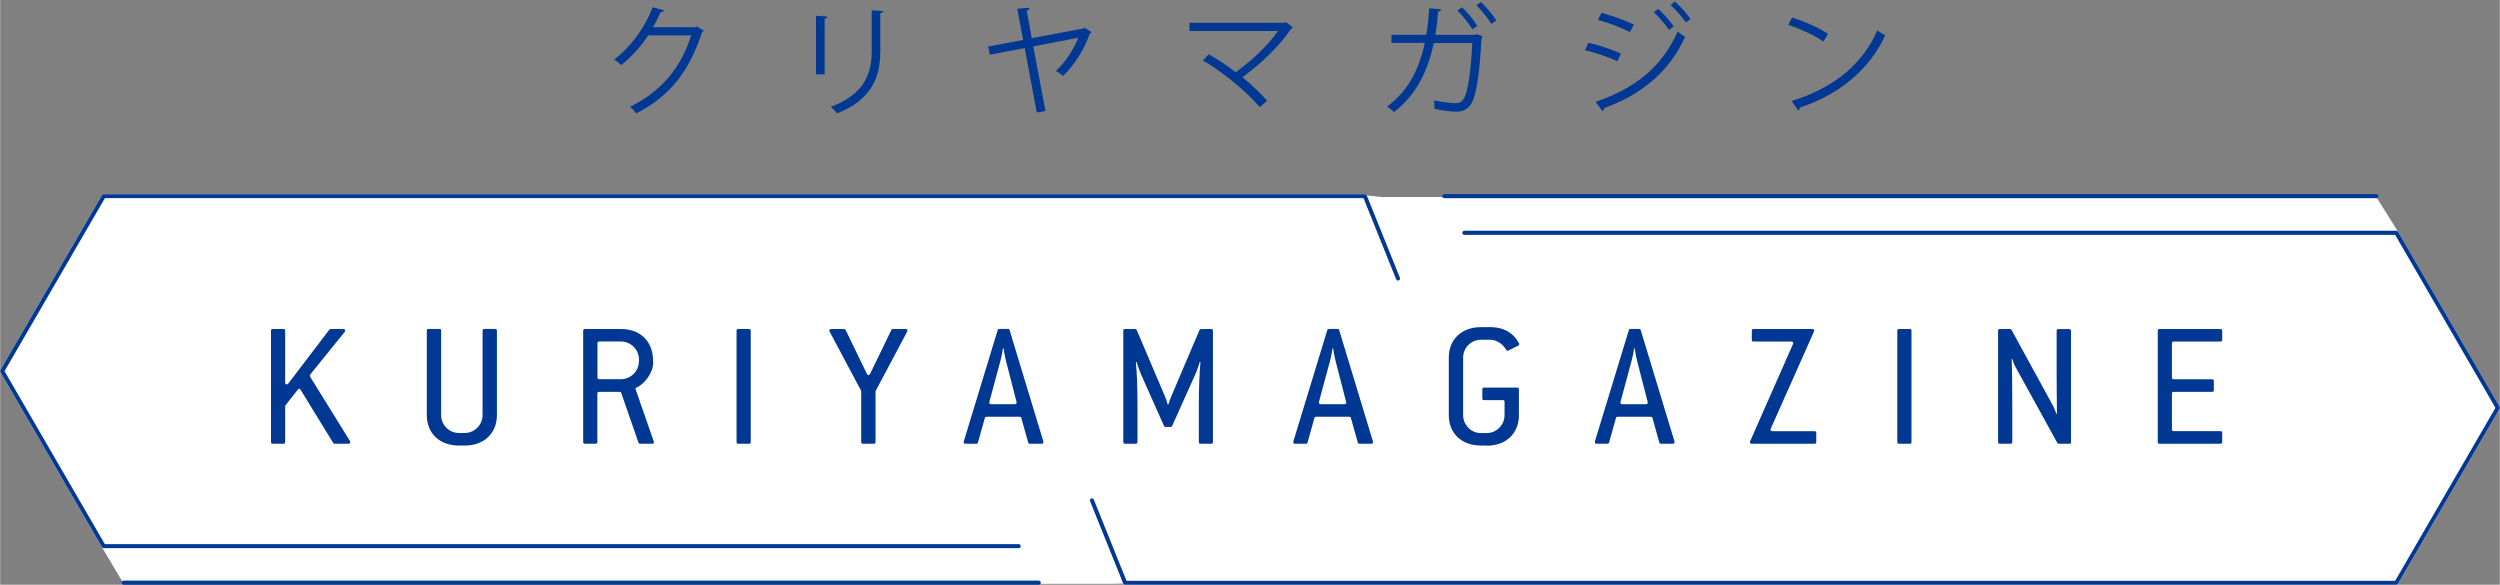 <?xml version="1.0" encoding="UTF-8"?>
<svg id="b" data-name="レイヤー_2" xmlns="http://www.w3.org/2000/svg" width="107.53mm" height="25.15mm" viewBox="0 0 304.8 71.3">
  <rect x="0" y="0" width="304.8" height="71.3" fill="#808080" stroke="none"/>
  <defs>
    <style>
      .d {
        fill: #003894;
      }

      .e {
        fill: #fff;
      }
    </style>
  </defs>
  <g id="c" data-name="レイヤー_1">
    <g>
      <g>
        <path class="e" d="M292.39,28.26c-.04-.08-2.65-4.24-2.65-4.24h-121.37l-1.73-.19c-.04-.09-.13-.15-.23-.15H12.62c-.09,0-.17.05-.21.12L.03,45.14c-.04.08-.04.17,0,.25l12.38,21.34c.04.08,2.65,4.46,2.65,4.46h120.15l1.73-.03c.04.09.13.15.23.15h155.01c.09,0,.17-.05.21-.12l12.38-21.33c.04-.08.04-.17,0-.25l-12.38-21.34Z"/>
        <g>
          <g>
            <path class="d" d="M42.44,54.11h-1.64c-.07,0-.16-.04-.2-.11l-3.98-6.49c-.09-.13-.22-.16-.31-.02l-1.56,1.98v4.42c0,.16-.07.22-.22.22h-1.29c-.16,0-.22-.07-.22-.22v-13.55c0-.16.07-.22.22-.22h1.29c.16,0,.22.07.22.22v6.27c0,.27.24.36.4.13l4.98-6.53s.11-.09.18-.09h1.51c.24,0,.33.18.18.36l-4.13,5.11c-.13.16-.13.29-.02.44l4.8,7.75c.11.18.02.33-.2.33Z"/>
            <path class="d" d="M56.64,54.33h-.69c-2.4,0-3.93-1.51-3.93-3.71v-10.29c0-.16.07-.22.22-.22h1.31c.16,0,.22.07.22.22v10.29c0,1.18.95,2.18,2.18,2.18h.69c1.18,0,2.18-.98,2.18-2.18v-10.29c0-.16.07-.22.22-.22h1.31c.16,0,.22.07.22.22v10.29c0,2.18-1.53,3.71-3.93,3.71Z"/>
            <path class="d" d="M79.49,54.11h-1.47c-.09,0-.18-.07-.2-.16l-2.09-6.04c-.02-.09-.09-.13-.18-.13h-2.51c-.16,0-.22.07-.22.22v5.89c0,.16-.07.22-.22.22h-1.29c-.16,0-.22-.07-.22-.22v-13.55c0-.16.07-.22.22-.22h4.38c2.4,0,3.93,1.53,3.93,3.93v.22c0,1.16-1.04,2.56-2.02,2.98-.11.04-.16.13-.11.24l2.2,6.33c.07.18,0,.29-.2.29ZM77.89,43.82c0-1.18-.98-2.18-2.2-2.18h-2.64c-.16,0-.22.07-.22.22v4.16c0,.16.07.22.22.22h2.64c1.2,0,2.2-.98,2.2-2.2v-.22Z"/>
            <path class="d" d="M91.3,54.11h-1.29c-.16,0-.22-.07-.22-.22v-13.55c0-.16.07-.22.22-.22h1.29c.16,0,.22.07.22.22v13.55c0,.16-.07.22-.22.22Z"/>
            <path class="d" d="M106.74,47.67v6.22c0,.16-.07.22-.22.22h-1.31c-.16,0-.22-.07-.22-.22v-6.22l-3.84-7.22c-.11-.2-.02-.33.2-.33h1.55c.09,0,.16.07.2.13l2.58,5.33c.11.22.29.22.4,0l2.58-5.33c.04-.07.11-.13.2-.13h1.53c.22,0,.31.13.2.33l-3.84,7.22Z"/>
            <path class="d" d="M126.97,54.11h-1.4c-.11,0-.2-.04-.22-.16l-.84-3c-.02-.11-.11-.13-.22-.13h-4c-.11,0-.2.02-.22.13l-.84,3c-.02.11-.11.16-.22.16h-1.29c-.2,0-.27-.11-.22-.29l4.13-13.55c.02-.11.11-.16.22-.16h1.02c.11,0,.2.04.22.16l4.11,13.55c.04.18-.02.29-.22.29ZM122.66,44.07c-.2-.8-.31-1.6-.31-1.6h-.07s-.11.78-.33,1.6l-1.33,4.93c-.04.16.02.29.22.29h2.87c.2,0,.27-.13.22-.29l-1.27-4.93Z"/>
            <path class="d" d="M147.67,54.11h-1.29c-.16,0-.22-.07-.22-.22v-4.58c0-2.11.09-4.02.2-5.15l-.09-.02c-.09.33-.33,1.07-.56,1.55l-2.8,6.24c-.04.09-.11.13-.2.13h-.6c-.09,0-.16-.04-.2-.13l-2.78-6.24c-.2-.44-.44-1.11-.56-1.55l-.09.02c.13,1.18.2,3,.2,5.15v4.58c0,.16-.07.22-.22.22h-1.29c-.16,0-.22-.07-.22-.22v-13.55c0-.16.07-.22.22-.22h1.22c.09,0,.16.04.2.13l3.49,8.2c.07.13.24.71.29.89h.07c.04-.18.24-.73.31-.89l3.49-8.2c.04-.09.11-.13.2-.13h1.22c.16,0,.22.07.22.22v13.55c0,.16-.07.22-.22.22Z"/>
            <path class="d" d="M167.16,54.11h-1.4c-.11,0-.2-.04-.22-.16l-.84-3c-.02-.11-.11-.13-.22-.13h-4c-.11,0-.2.02-.22.13l-.84,3c-.02.11-.11.16-.22.16h-1.29c-.2,0-.27-.11-.22-.29l4.13-13.55c.02-.11.11-.16.22-.16h1.02c.11,0,.2.04.22.16l4.11,13.55c.04.18-.02.29-.22.29ZM162.85,44.07c-.2-.8-.31-1.6-.31-1.6h-.07s-.11.78-.33,1.6l-1.33,4.93c-.04.16.02.29.22.29h2.87c.2,0,.27-.13.22-.29l-1.27-4.93Z"/>
            <path class="d" d="M181.26,54.33h-.69c-2.4,0-3.93-1.51-3.93-3.71v-7.02c0-2.18,1.53-3.71,3.93-3.71h1.09c1.22,0,2.07.36,2.67.87.38.31.64.69.87,1.09.07.13.02.24-.11.31l-1.18.58c-.11.07-.2.02-.27-.09-.47-.8-1.24-1.22-1.98-1.22h-1.09c-1.2,0-2.18.96-2.18,2.18v7.02c0,1.18.96,2.18,2.18,2.18h.69c1.18,0,2.18-.98,2.18-2.18v-1.62c0-.16-.07-.22-.22-.22h-2.27c-.16,0-.22-.07-.22-.22v-1.09c0-.16.07-.22.22-.22h4.02c.16,0,.22.07.22.22v3.16c0,2.18-1.53,3.71-3.93,3.71Z"/>
            <path class="d" d="M203.93,54.11h-1.4c-.11,0-.2-.04-.22-.16l-.84-3c-.02-.11-.11-.13-.22-.13h-4c-.11,0-.2.02-.22.13l-.84,3c-.02.11-.11.16-.22.16h-1.29c-.2,0-.27-.11-.22-.29l4.13-13.55c.02-.11.11-.16.22-.16h1.02c.11,0,.2.04.22.16l4.11,13.55c.04.18-.02.29-.22.29ZM199.62,44.07c-.2-.8-.31-1.6-.31-1.6h-.07s-.11.78-.33,1.6l-1.33,4.93c-.04.16.02.29.22.29h2.87c.2,0,.27-.13.22-.29l-1.27-4.93Z"/>
            <path class="d" d="M221.23,54.11h-7.64c-.2,0-.29-.13-.2-.31l5.22-11.84c.09-.18,0-.31-.2-.31h-4.6c-.16,0-.22-.07-.22-.22v-1.09c0-.16.07-.22.22-.22h7.16c.2,0,.29.13.2.31l-5.27,11.84c-.09.18,0,.31.2.31h5.13c.16,0,.22.07.22.22v1.09c0,.16-.07.22-.22.22Z"/>
            <path class="d" d="M232.84,54.11h-1.29c-.16,0-.22-.07-.22-.22v-13.55c0-.16.07-.22.22-.22h1.29c.16,0,.22.07.22.22v13.55c0,.16-.07.22-.22.22Z"/>
            <path class="d" d="M252.28,54.11h-1.24c-.07,0-.16-.04-.2-.11l-5.07-9.2c-.16-.27-.33-.73-.42-1.04h-.07c.04.8.07,3.07.07,5.42v4.71c0,.16-.07.22-.22.22h-1.29c-.16,0-.22-.07-.22-.22v-13.55c0-.16.07-.22.22-.22h1.22c.09,0,.16.04.2.11l5.07,9.27c.11.2.31.67.4.96h.07c-.02-.91-.04-3.58-.04-5.33v-4.78c0-.16.07-.22.22-.22h1.31c.16,0,.22.07.22.22v13.55c0,.16-.07.22-.22.22Z"/>
            <path class="d" d="M270.73,54.11h-7.42c-.16,0-.22-.07-.22-.22v-13.55c0-.16.07-.22.22-.22h7.42c.16,0,.22.07.22.22v1.09c0,.16-.07.22-.22.22h-5.69c-.16,0-.22.07-.22.22v4.16c0,.16.07.22.22.22h4.67c.16,0,.22.07.22.22v1.09c0,.16-.07.22-.22.22h-4.67c-.16,0-.22.07-.22.22v4.35c0,.16.07.22.22.22h5.69c.16,0,.22.07.22.22v1.09c0,.16-.07.22-.22.22Z"/>
          </g>
          <path class="d" d="M292.18,71.3h-155.01c-.1,0-.19-.06-.23-.15l-4.04-10.04c-.05-.13.01-.27.14-.32.13-.05.27.01.32.14l3.98,9.89h154.7l12.23-21.09-12.23-21.09h-113.5c-.14,0-.25-.11-.25-.25s.11-.25.25-.25h113.64c.09,0,.17.05.21.12l12.38,21.34c.04.08.04.17,0,.25l-12.38,21.33c-.04.08-.13.12-.21.12Z"/>
          <path class="d" d="M124.2,66.84H12.62c-.09,0-.17-.05-.21-.12L.03,45.38c-.04-.08-.04-.17,0-.25l12.38-21.33c.04-.08.13-.12.21-.12h153.79c.1,0,.19.06.23.15l4.04,10.04c.05.13-.01.27-.14.32-.13.05-.27,0-.32-.14l-3.98-9.89H12.77L.53,45.26l12.23,21.09h111.43c.14,0,.25.11.25.25s-.11.25-.25.25Z"/>
          <path class="d" d="M126.64,71.3H15.06c-.14,0-.25-.11-.25-.25s.11-.25.25-.25h111.58c.14,0,.25.11.25.25s-.11.25-.25.25Z"/>
          <path class="d" d="M289.74,24.17h-113.64c-.14,0-.25-.11-.25-.25s.11-.25.25-.25h113.64c.14,0,.25.11.25.25s-.11.25-.25.25Z"/>
        </g>
      </g>
      <g>
        <path class="d" d="M85.79,3.74c-.06.07-.13.15-.22.21-1.54,4.77-3.96,7.82-8.02,9.88-.18-.25-.46-.59-.75-.81,3.85-1.87,6.24-4.81,7.46-8.71h-5.25c-.85,1.32-1.99,2.6-3.29,3.63-.21-.21-.54-.49-.84-.68,2-1.54,3.69-3.79,4.69-6.38l1.4.4c-.06.15-.24.19-.43.19-.29.65-.6,1.26-.94,1.85h5.18l.18-.09.84.5Z"/>
        <path class="d" d="M99.48,9.07V1.93l1.4.09c-.01.13-.12.24-.35.26v6.79h-1.04ZM107.67,1.35c-.01.15-.12.22-.35.25v4.68c0,3.09-1.06,5.91-5.28,7.54-.15-.22-.51-.6-.76-.79,4.07-1.51,4.99-4.03,4.99-6.75V1.26l1.41.09Z"/>
        <path class="d" d="M133.08,3.93c-.03.07-.12.12-.21.15-.66,1.93-1.91,3.9-3.27,5.18-.22-.21-.62-.47-.87-.62,1.16-1.01,2.18-2.66,2.74-4.04l-5.5,1.06,1.49,7.88-1.06.19-1.47-7.87-4.25.81-.21-.99,4.27-.81-.72-3.81,1.49-.12c.01.16-.1.28-.34.35l.62,3.37,6.31-1.19.13-.09.85.54Z"/>
        <path class="d" d="M157.63,3.35c-.04.07-.12.12-.22.15-1.37,2.09-3.68,4.28-5.94,5.91,1.13.91,2.27,2.04,3.02,2.87l-.9.78c-1.54-1.81-4.44-4.24-6.93-5.69l.71-.75c1.04.59,2.22,1.37,3.28,2.18,1.99-1.41,4-3.31,5.16-5.02h-10.79v-1h11.57l.18-.09.87.66Z"/>
        <path class="d" d="M180.75,4.44c-.01.06-.06.13-.12.18-.21,4.25-.62,6.88-1.19,7.93-.59,1.06-1.5,1.07-1.93,1.07-.56,0-1.6-.13-2.62-.35.01-.29-.01-.74-.04-1.03,1.1.24,2.24.35,2.57.35.53,0,.82-.13,1.12-.69.46-.88.81-3.34.96-6.65h-4.69c-.75,3.51-2.21,6.4-4.85,8.41-.19-.19-.57-.49-.84-.66,2.53-1.9,3.87-4.4,4.59-7.77h-4.06v-.99h4.25c.18-1.03.28-1.99.35-3.23l1.46.13c-.01.15-.16.24-.37.27-.09,1.07-.18,1.9-.34,2.84h4.78l.22-.09.75.26ZM178.26.89c.66.6,1.46,1.6,1.85,2.27l-.59.41c-.37-.62-1.21-1.69-1.82-2.28l.56-.4ZM180.56.24c.65.62,1.47,1.6,1.87,2.26l-.6.41c-.37-.62-1.21-1.67-1.81-2.26l.54-.41Z"/>
        <path class="d" d="M193.67,5.22c1.32.29,2.97.85,3.96,1.32l-.44.93c-.97-.47-2.66-1.06-3.96-1.35l.44-.9ZM194.55,12.41c4.72-1.59,8.06-4.18,10-8.56.22.19.66.51.9.66-1.97,4.34-5.46,7.1-9.9,8.68.04.13-.04.31-.16.37l-.84-1.15ZM195.28,1.57c1.32.35,2.94.94,3.94,1.44l-.49.9c-1.04-.53-2.57-1.12-3.9-1.49l.44-.85ZM202.17,1.09c.6.51,1.44,1.43,1.9,2.13l-.57.43c-.41-.63-1.26-1.62-1.87-2.15l.54-.41ZM204.21.19c.6.51,1.44,1.44,1.91,2.12l-.57.43c-.44-.65-1.26-1.59-1.87-2.12l.53-.43Z"/>
        <path class="d" d="M218.5,2.13c1.53.49,3.29,1.25,4.38,2l-.56.93c-1.06-.75-2.79-1.53-4.29-2.04l.47-.88ZM218.44,12.32c5.22-1.62,8.69-4.54,10.46-8.62.31.25.65.44.96.6-1.84,4.03-5.43,7.16-10.41,8.82-.01.13-.1.28-.21.34l-.79-1.15Z"/>
      </g>
    </g>
  </g>
</svg>